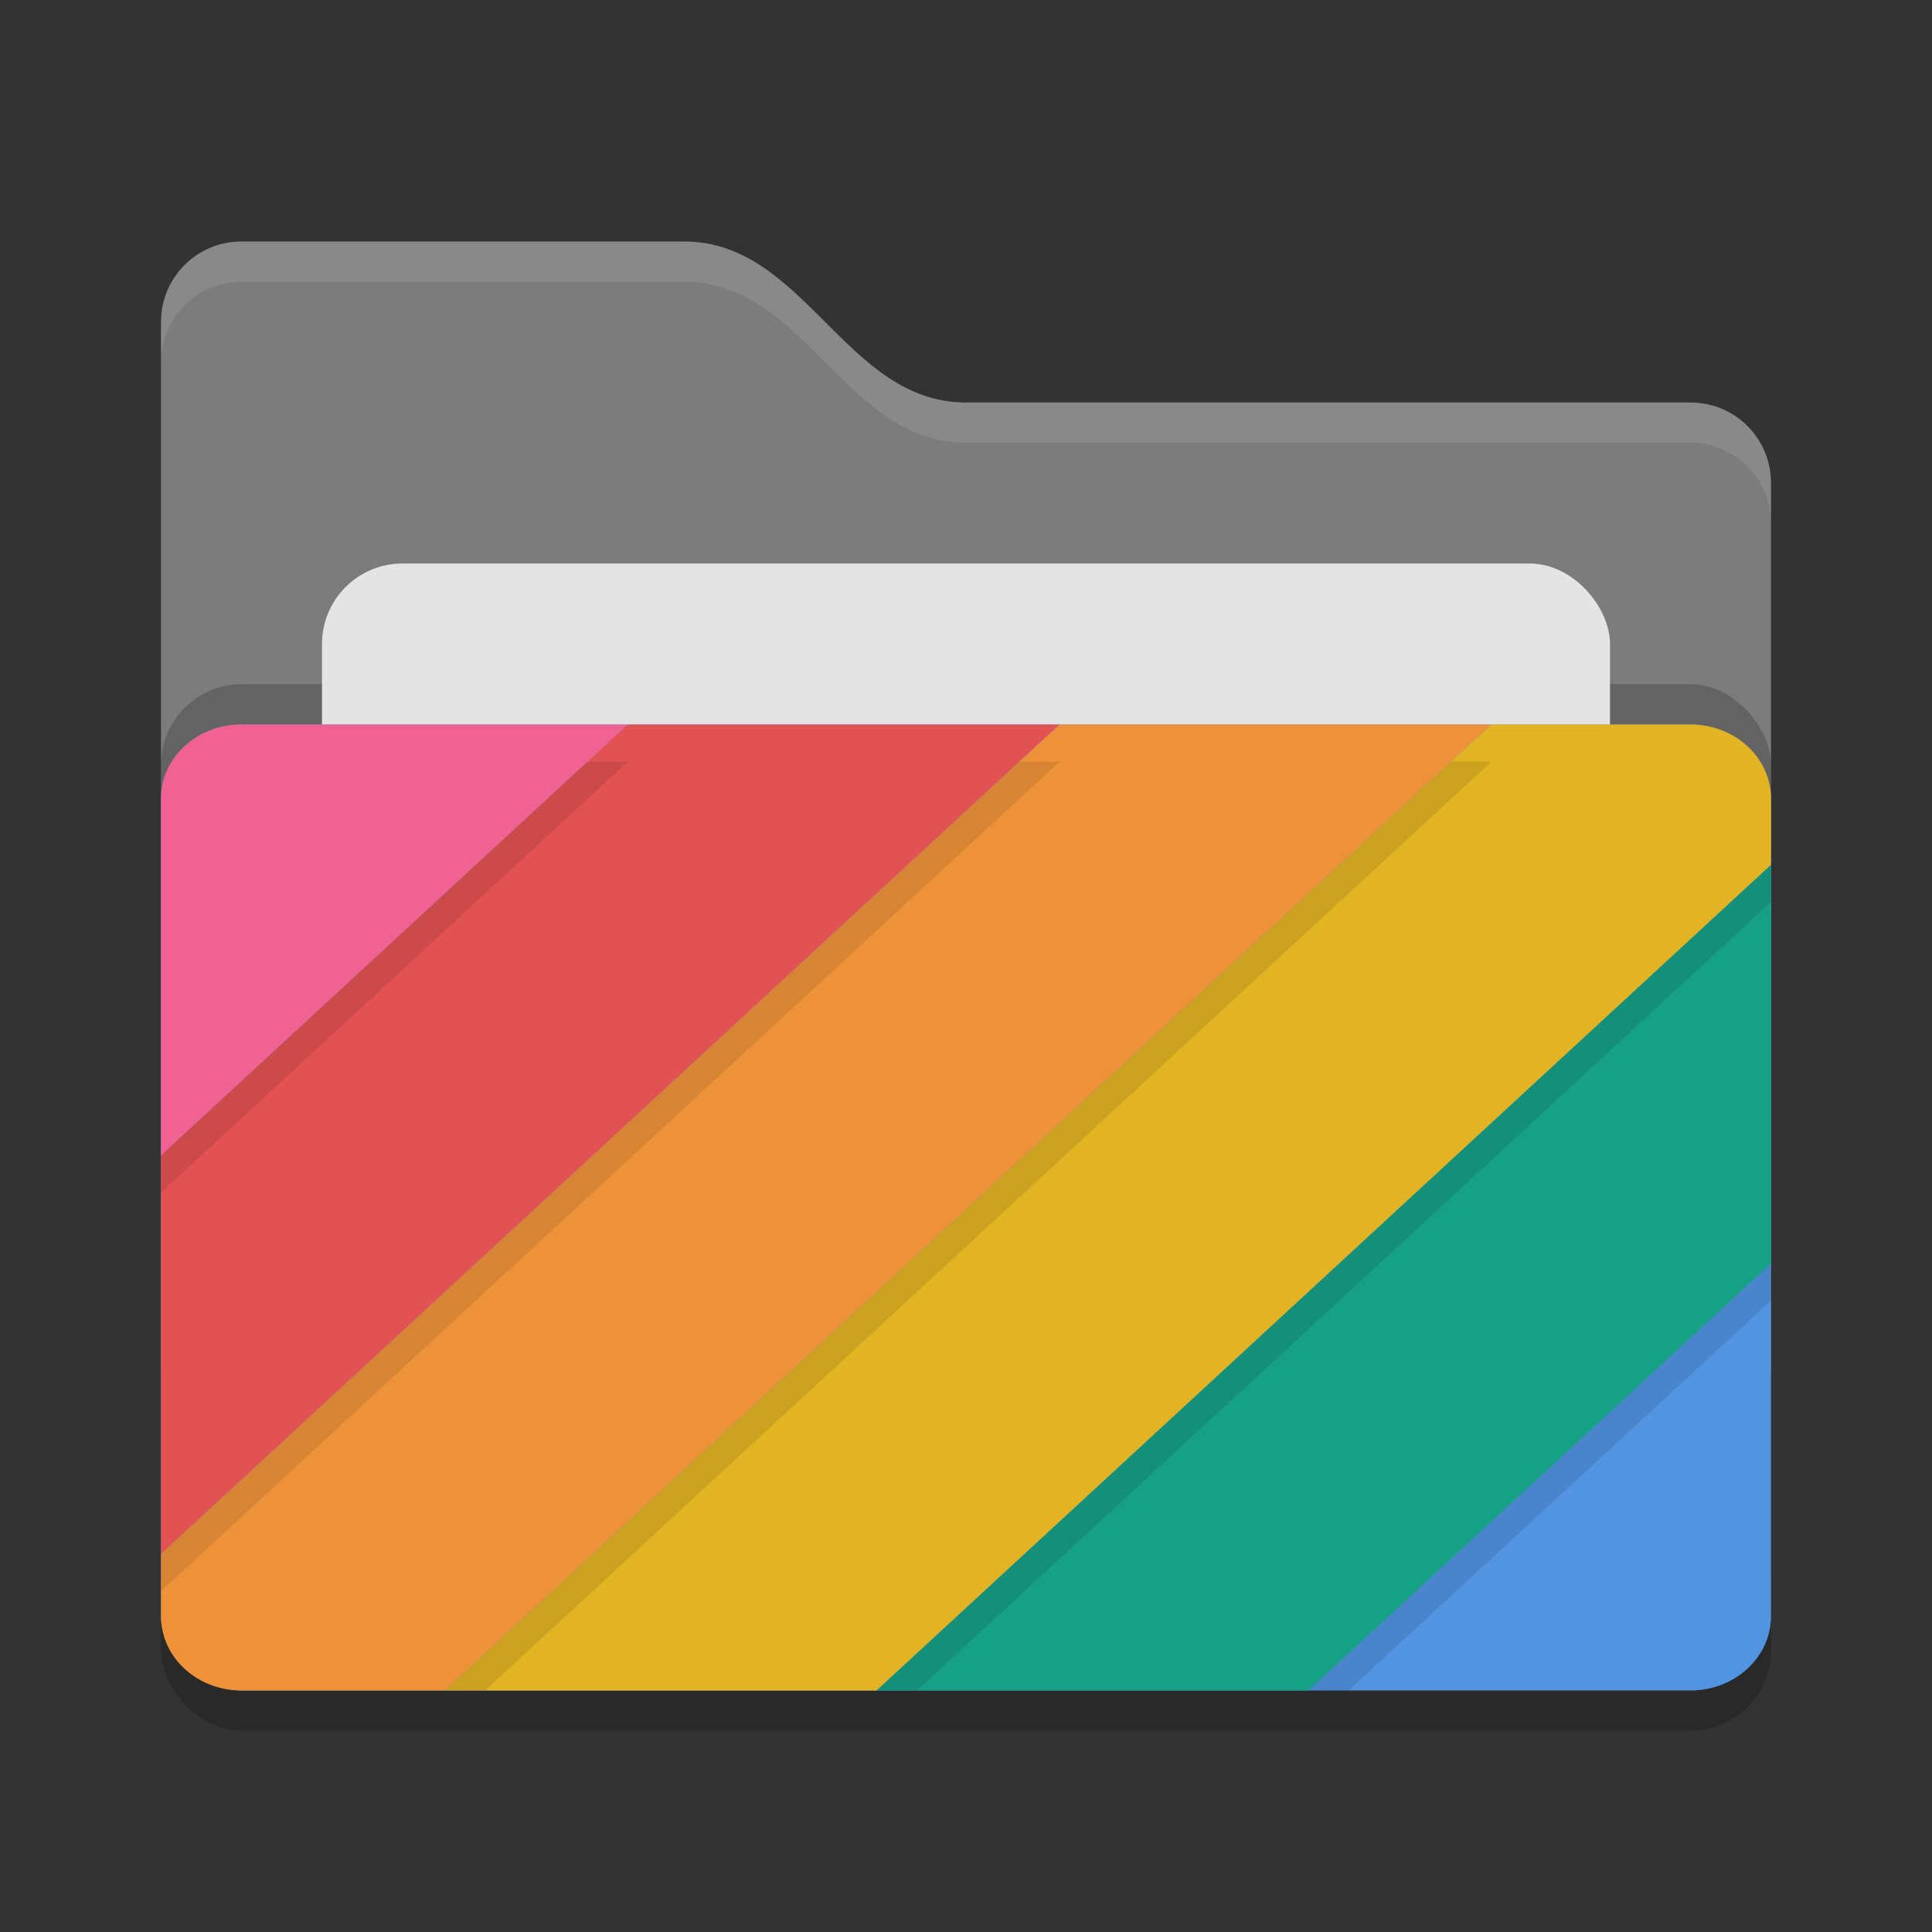 <svg xmlns="http://www.w3.org/2000/svg" width="24" height="24" version="1">
 <rect width="100%" height="100%" fill="#333333" stroke="none"/>
 <rect style="opacity:0.2" width="20" height="12" x="2" y="9.5" rx="1" ry="1"/>
 <path style="fill:#7c7c7c" d="M 2,17 C 2,17.554 2.446,18 3,18 H 21 C 21.554,18 22,17.554 22,17 V 6 C 22,5.446 21.554,5 21,5 H 12 C 10.5,5 10,3 8.5,3 H 3 C 2.446,3 2,3.446 2,4"/>
 <path style="opacity:0.1;fill:#ffffff" d="M 3,3 C 2.446,3 2,3.446 2,4 V 4.5 C 2,3.946 2.446,3.5 3,3.5 H 8.5 C 10,3.5 10.5,5.5 12,5.5 H 21 C 21.554,5.5 22,5.946 22,6.5 V 6 C 22,5.446 21.554,5 21,5 H 12 C 10.5,5 10,3 8.5,3 Z"/>
 <rect style="opacity:0.2" width="20" height="12" x="2" y="8.5" rx="1" ry="1"/>
 <rect style="fill:#e4e4e4" width="16" height="8" x="4" y="7" rx="1" ry="1"/>
 <rect style="fill:#5294e2" width="20" height="12" x="2" y="9" rx="1" ry=".923"/>
 <path style="fill:#f06292" d="m 3,9 c -0.554,0 -1,0.412 -1,0.923 v 4.43 L 7.799,9 Z"/>
 <path style="fill:#e25252" d="M 7.799,9 2,14.353 v 4.952 L 13.163,9 Z"/>
 <path style="fill:#ee923a" d="M 13.163,9 2,19.304 v 0.773 C 2,20.588 2.446,21 3,21 h 2.526 l 13,-12 z"/>
 <path style="fill:#e2b322" d="M 18.526,9 5.526,21 h 5.363 L 22,10.744 V 9.923 C 22,9.412 21.554,9 21,9 Z"/>
 <path style="fill:#16a085" d="M 22,10.744 10.89,21 h 5.363 L 22,15.695 Z"/>
 <path style="opacity:0.1" d="M 7.299,9.462 2,14.353 v 0.462 L 7.799,9.462 Z m 5.364,0 L 2,19.304 v 0.462 L 13.163,9.462 Z m 5.363,0 L 5.526,21 h 0.5 l 12.5,-11.538 z M 22,10.744 10.89,21 h 0.5 L 22,11.206 Z M 22,15.695 16.253,21 h 0.5 L 22,16.157 Z"/>
</svg>
